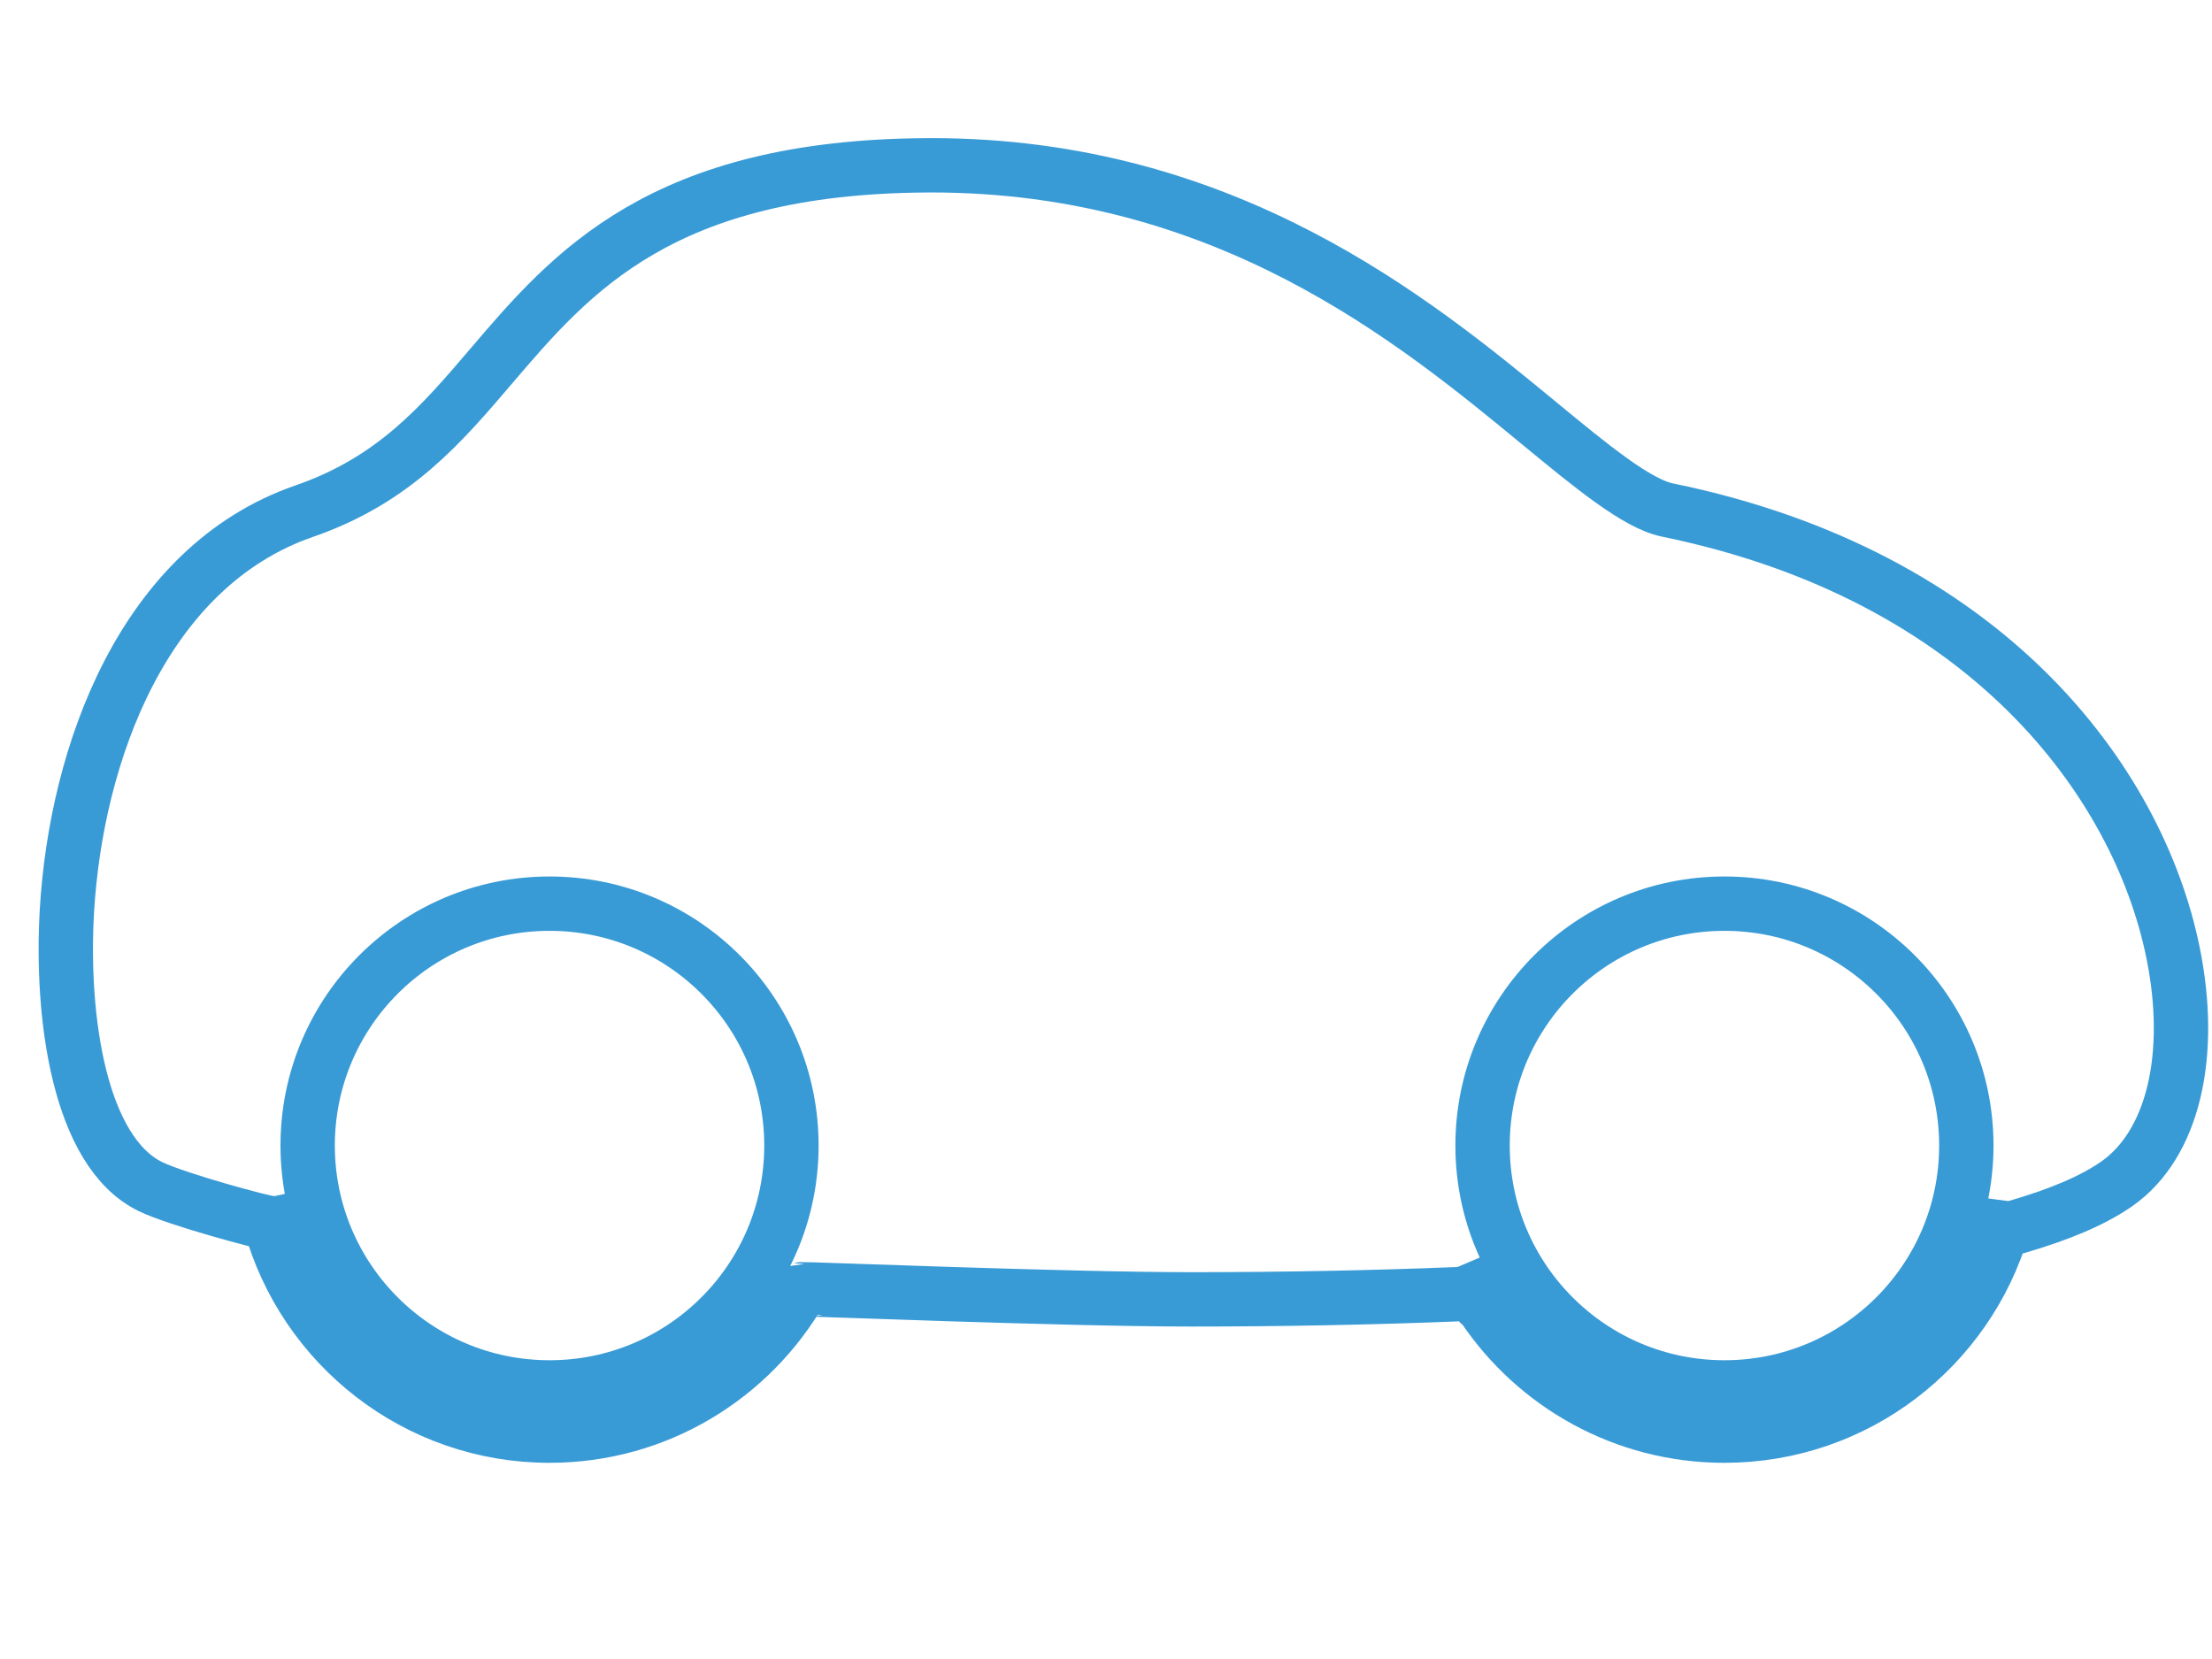 <?xml version="1.0" encoding="UTF-8"?>
<!-- Generator: Adobe Illustrator 17.0.0, SVG Export Plug-In . SVG Version: 6.00 Build 0)  -->
<svg xmlns="http://www.w3.org/2000/svg" xmlns:xlink="http://www.w3.org/1999/xlink" version="1.1" id="Layer_1" x="0px" y="0px" width="80px" height="60px" viewBox="0 0 80 60" xml:space="preserve">
<g id="Automotive">
	<path fill="none" stroke="#399BD6" stroke-width="1.966" stroke-miterlimit="10" d="M78.582,34.412   c-1.274-6.171-6.744-13.606-18.279-15.967c-1.102-0.226-2.741-1.576-4.639-3.14c-4.509-3.714-11.322-9.327-21.975-9.327   l-0.16,0.001C23.92,6.029,20.656,9.855,17.775,13.23c-1.814,2.127-3.528,4.135-6.774,5.257c-5.813,2.01-8.244,8.778-8.58,14.441   c-0.226,3.822,0.43,8.732,3.025,9.989c0.965,0.468,4.172,1.332,4.325,1.311c1.226,4.434,5.28,7.694,10.104,7.694   c3.902,0,7.299-2.134,9.107-5.294c0.064-0.023,9.491,0.365,14.099,0.365c3.312,0,6.559-0.063,9.65-0.187   c0.155-0.006,0.302-0.049,0.442-0.109c0.105,0.21,0.267,0.403,0.479,0.578c1.884,2.803,5.083,4.647,8.714,4.647   c4.761,0,8.775-3.173,10.059-7.517c0.17,0.023,0.344,0.019,0.513-0.03c1.595-0.464,2.776-0.973,3.614-1.557   C78.582,41.404,79.36,38.182,78.582,34.412z M19.875,50.178c-4.831,0-8.748-3.917-8.748-8.748c0-4.831,3.917-8.748,8.748-8.748   c4.832,0,8.748,3.917,8.748,8.748C28.623,46.262,24.707,50.178,19.875,50.178z M62.367,50.178c-4.832,0-8.748-3.917-8.748-8.748   c0-4.831,3.917-8.748,8.748-8.748c4.831,0,8.748,3.917,8.748,8.748C71.115,46.262,67.198,50.178,62.367,50.178z"></path>
</g>
</svg>

